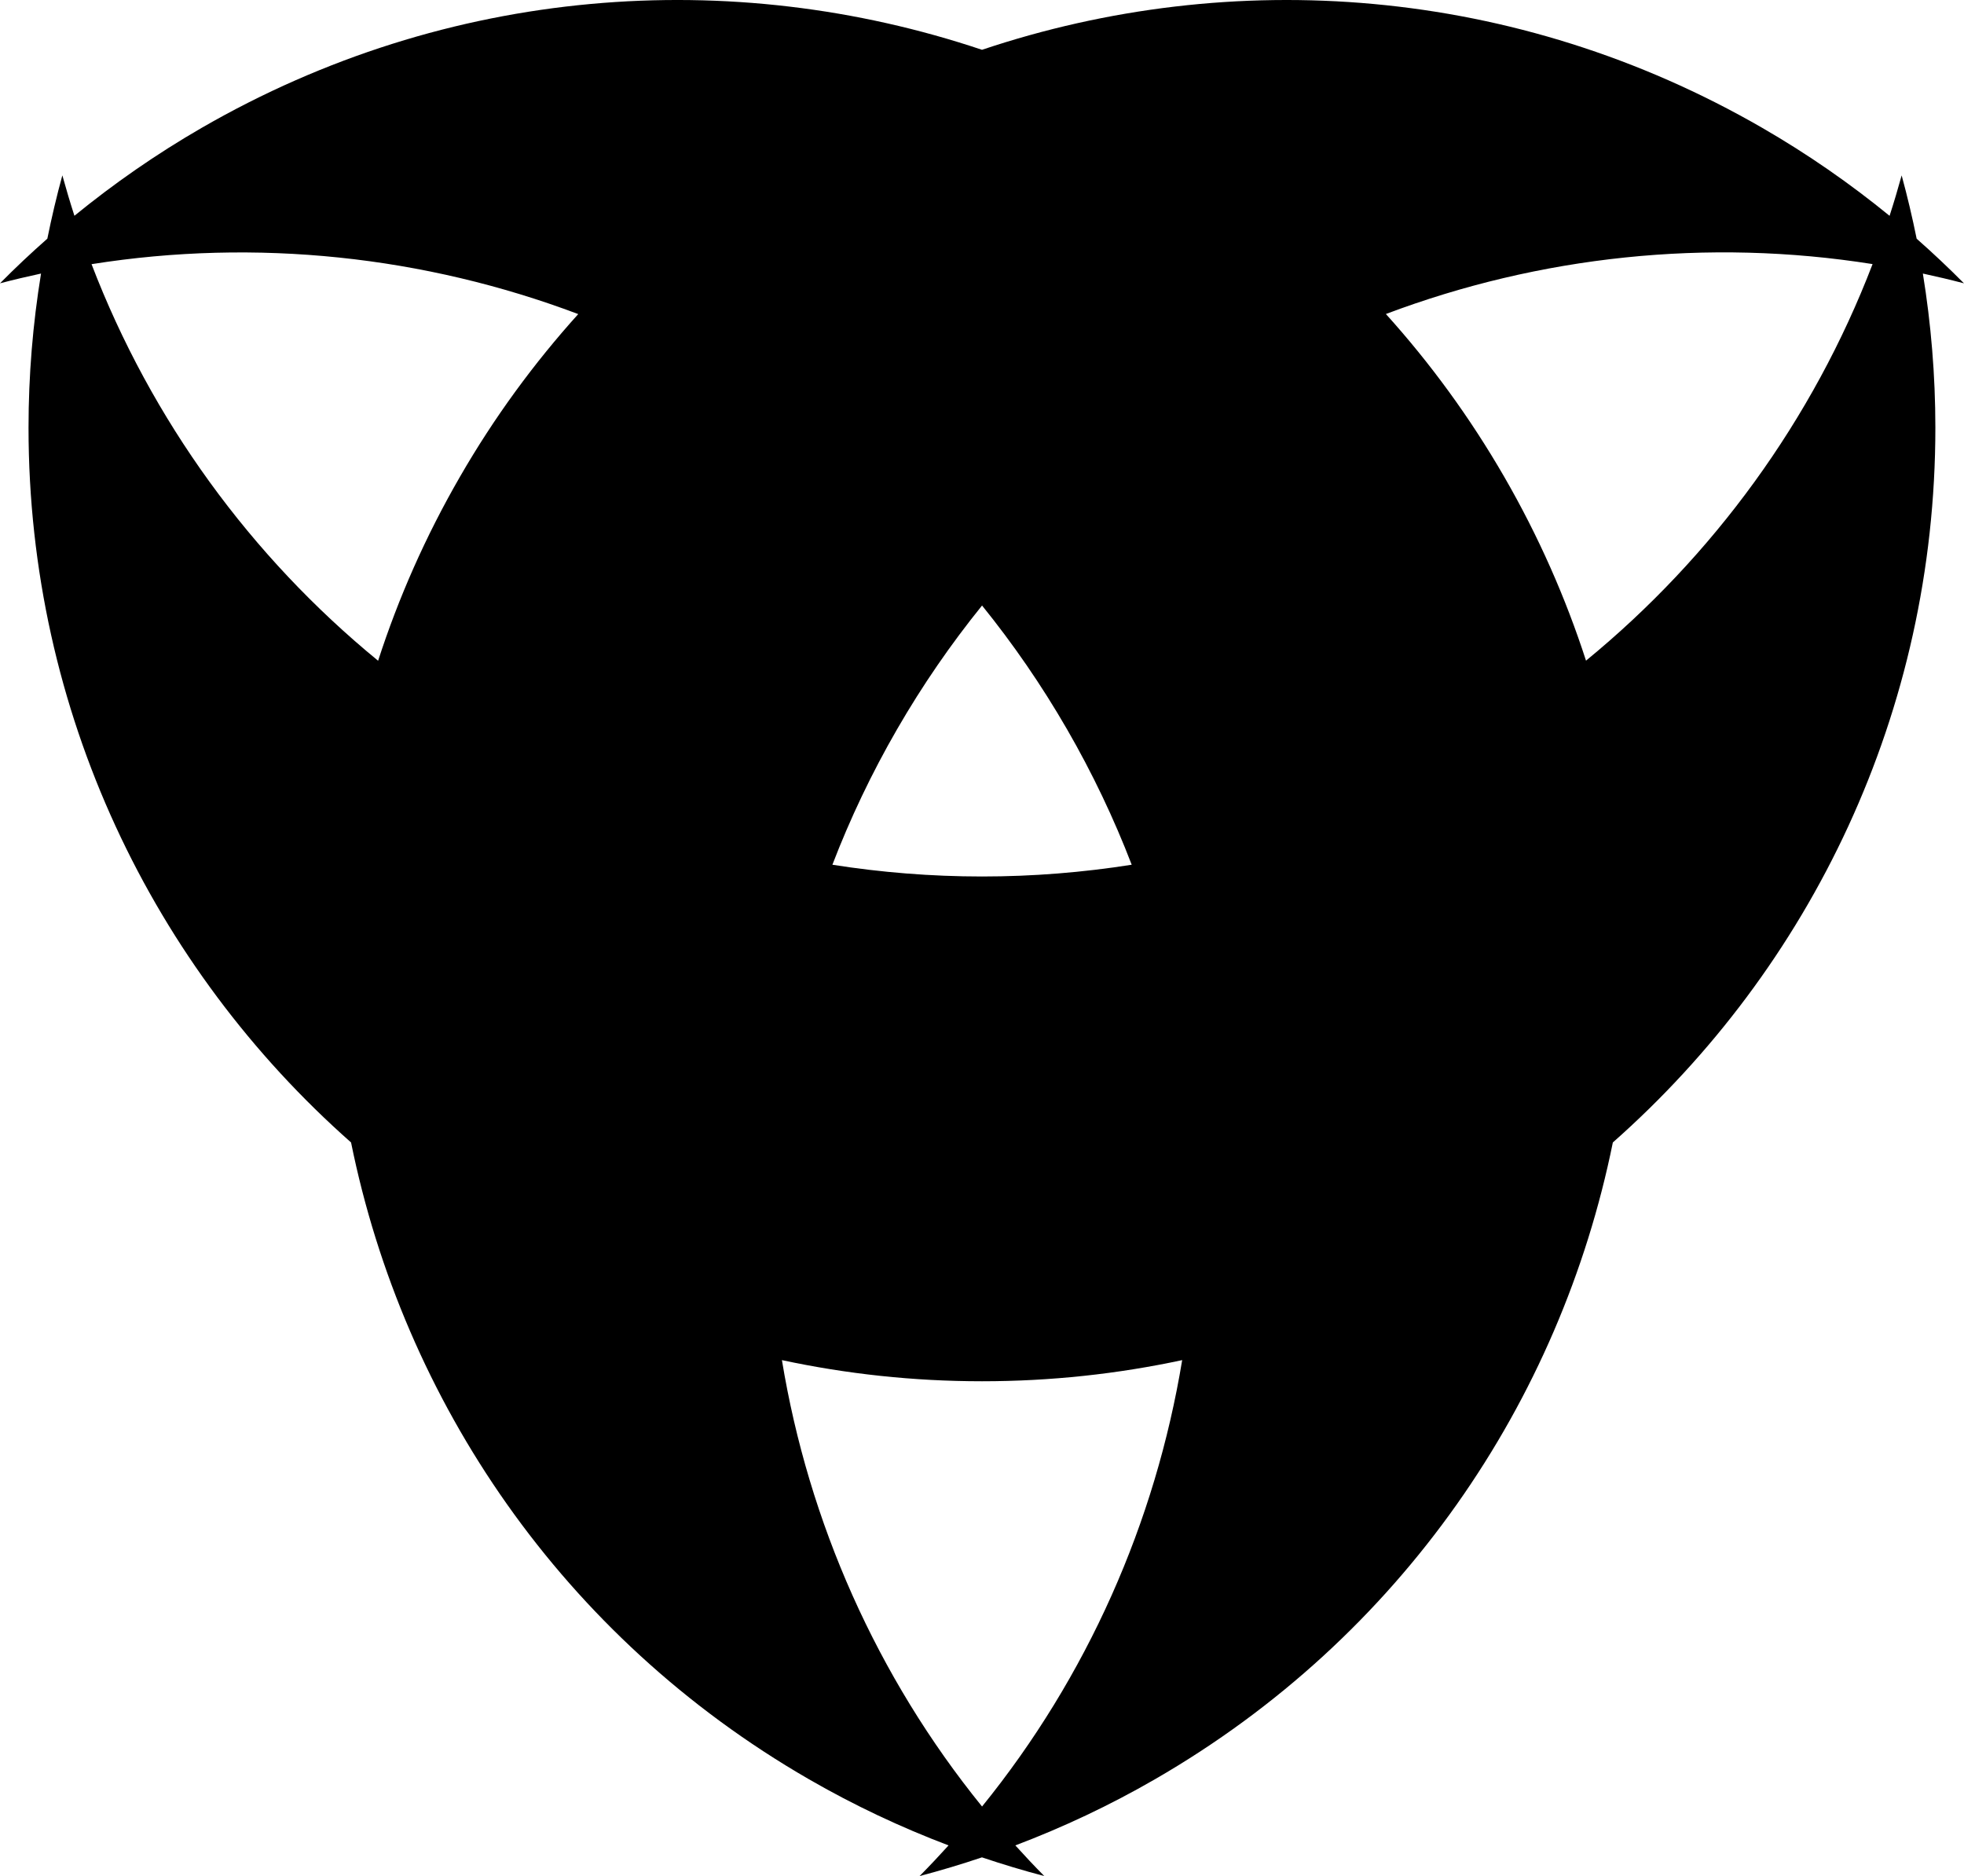 <?xml version="1.0" encoding="UTF-8"?>
<svg id="Layer_2" data-name="Layer 2" xmlns="http://www.w3.org/2000/svg" viewBox="0 0 786.88 751.65">
  <defs>
    <style>
      .cls-1 {
        stroke-width: 0px;
      }
    </style>
  </defs>
  <g id="Layer_1-2" data-name="Layer 1">
    <path class="cls-1" d="M635.44,264.7c-8.14-25.16-19.02-49.86-32.77-73.67-13.76-23.83-29.69-45.58-47.41-65.22,61.59-23.23,128.87-30.49,194.99-20-23.98,62.54-63.89,117.14-114.81,158.88ZM393.46,723.79c-42.17-52.02-69.51-113.91-80.18-178.85,25.86,5.54,52.67,8.47,80.18,8.47s54.32-2.93,80.18-8.47c-10.7,64.95-38.01,126.84-80.18,178.85ZM36.68,105.84c66.15-10.5,133.4-3.23,194.99,20-17.71,19.64-33.68,41.39-47.41,65.22-13.76,23.83-24.63,48.51-32.77,73.67-50.92-41.72-90.83-96.34-114.81-158.88h0ZM393.46,242.6c12.43,15.38,23.85,31.92,34.05,49.59s18.82,35.83,25.91,54.27c-19.54,3.08-39.56,4.71-59.96,4.71s-40.44-1.63-59.96-4.71c7.09-18.47,15.71-36.61,25.91-54.27,10.2-17.67,21.62-34.2,34.05-49.59h0ZM786.88,113.53c-6.09-6.14-12.4-12.1-18.97-17.89-1.73-8.57-3.73-17.01-6.01-25.36-1.5,5.44-3.11,10.85-4.84,16.19-15.79-12.9-32.77-24.71-50.99-35.23C607.32-5.79,493.69-13.68,393.44,19.95,293.21-13.68,179.58-5.79,80.81,51.22c-18.22,10.52-35.2,22.35-50.99,35.23-1.73-5.34-3.33-10.75-4.84-16.19-2.28,8.34-4.28,16.81-6.01,25.36-6.54,5.76-12.88,11.73-18.97,17.89,5.46-1.43,10.95-2.73,16.44-3.91-3.28,20.12-5.01,40.74-5.01,61.76,0,114.03,49.99,216.39,129.22,286.37,21,103.61,84.64,198.1,183.39,255.1,18.22,10.52,36.96,19.32,56,26.54-3.76,4.16-7.64,8.27-11.6,12.28,8.37-2.21,16.69-4.69,24.98-7.49,8.27,2.78,16.61,5.29,24.98,7.49-3.98-4.01-7.84-8.12-11.6-12.28,19.04-7.22,37.79-16.01,56-26.54,98.77-57.03,162.39-151.49,183.39-255.1,79.23-69.98,129.22-172.34,129.22-286.37,0-21.05-1.75-41.67-5.01-61.76,5.49,1.18,10.98,2.48,16.44,3.91l.05.03Z"/>
  </g>
</svg>